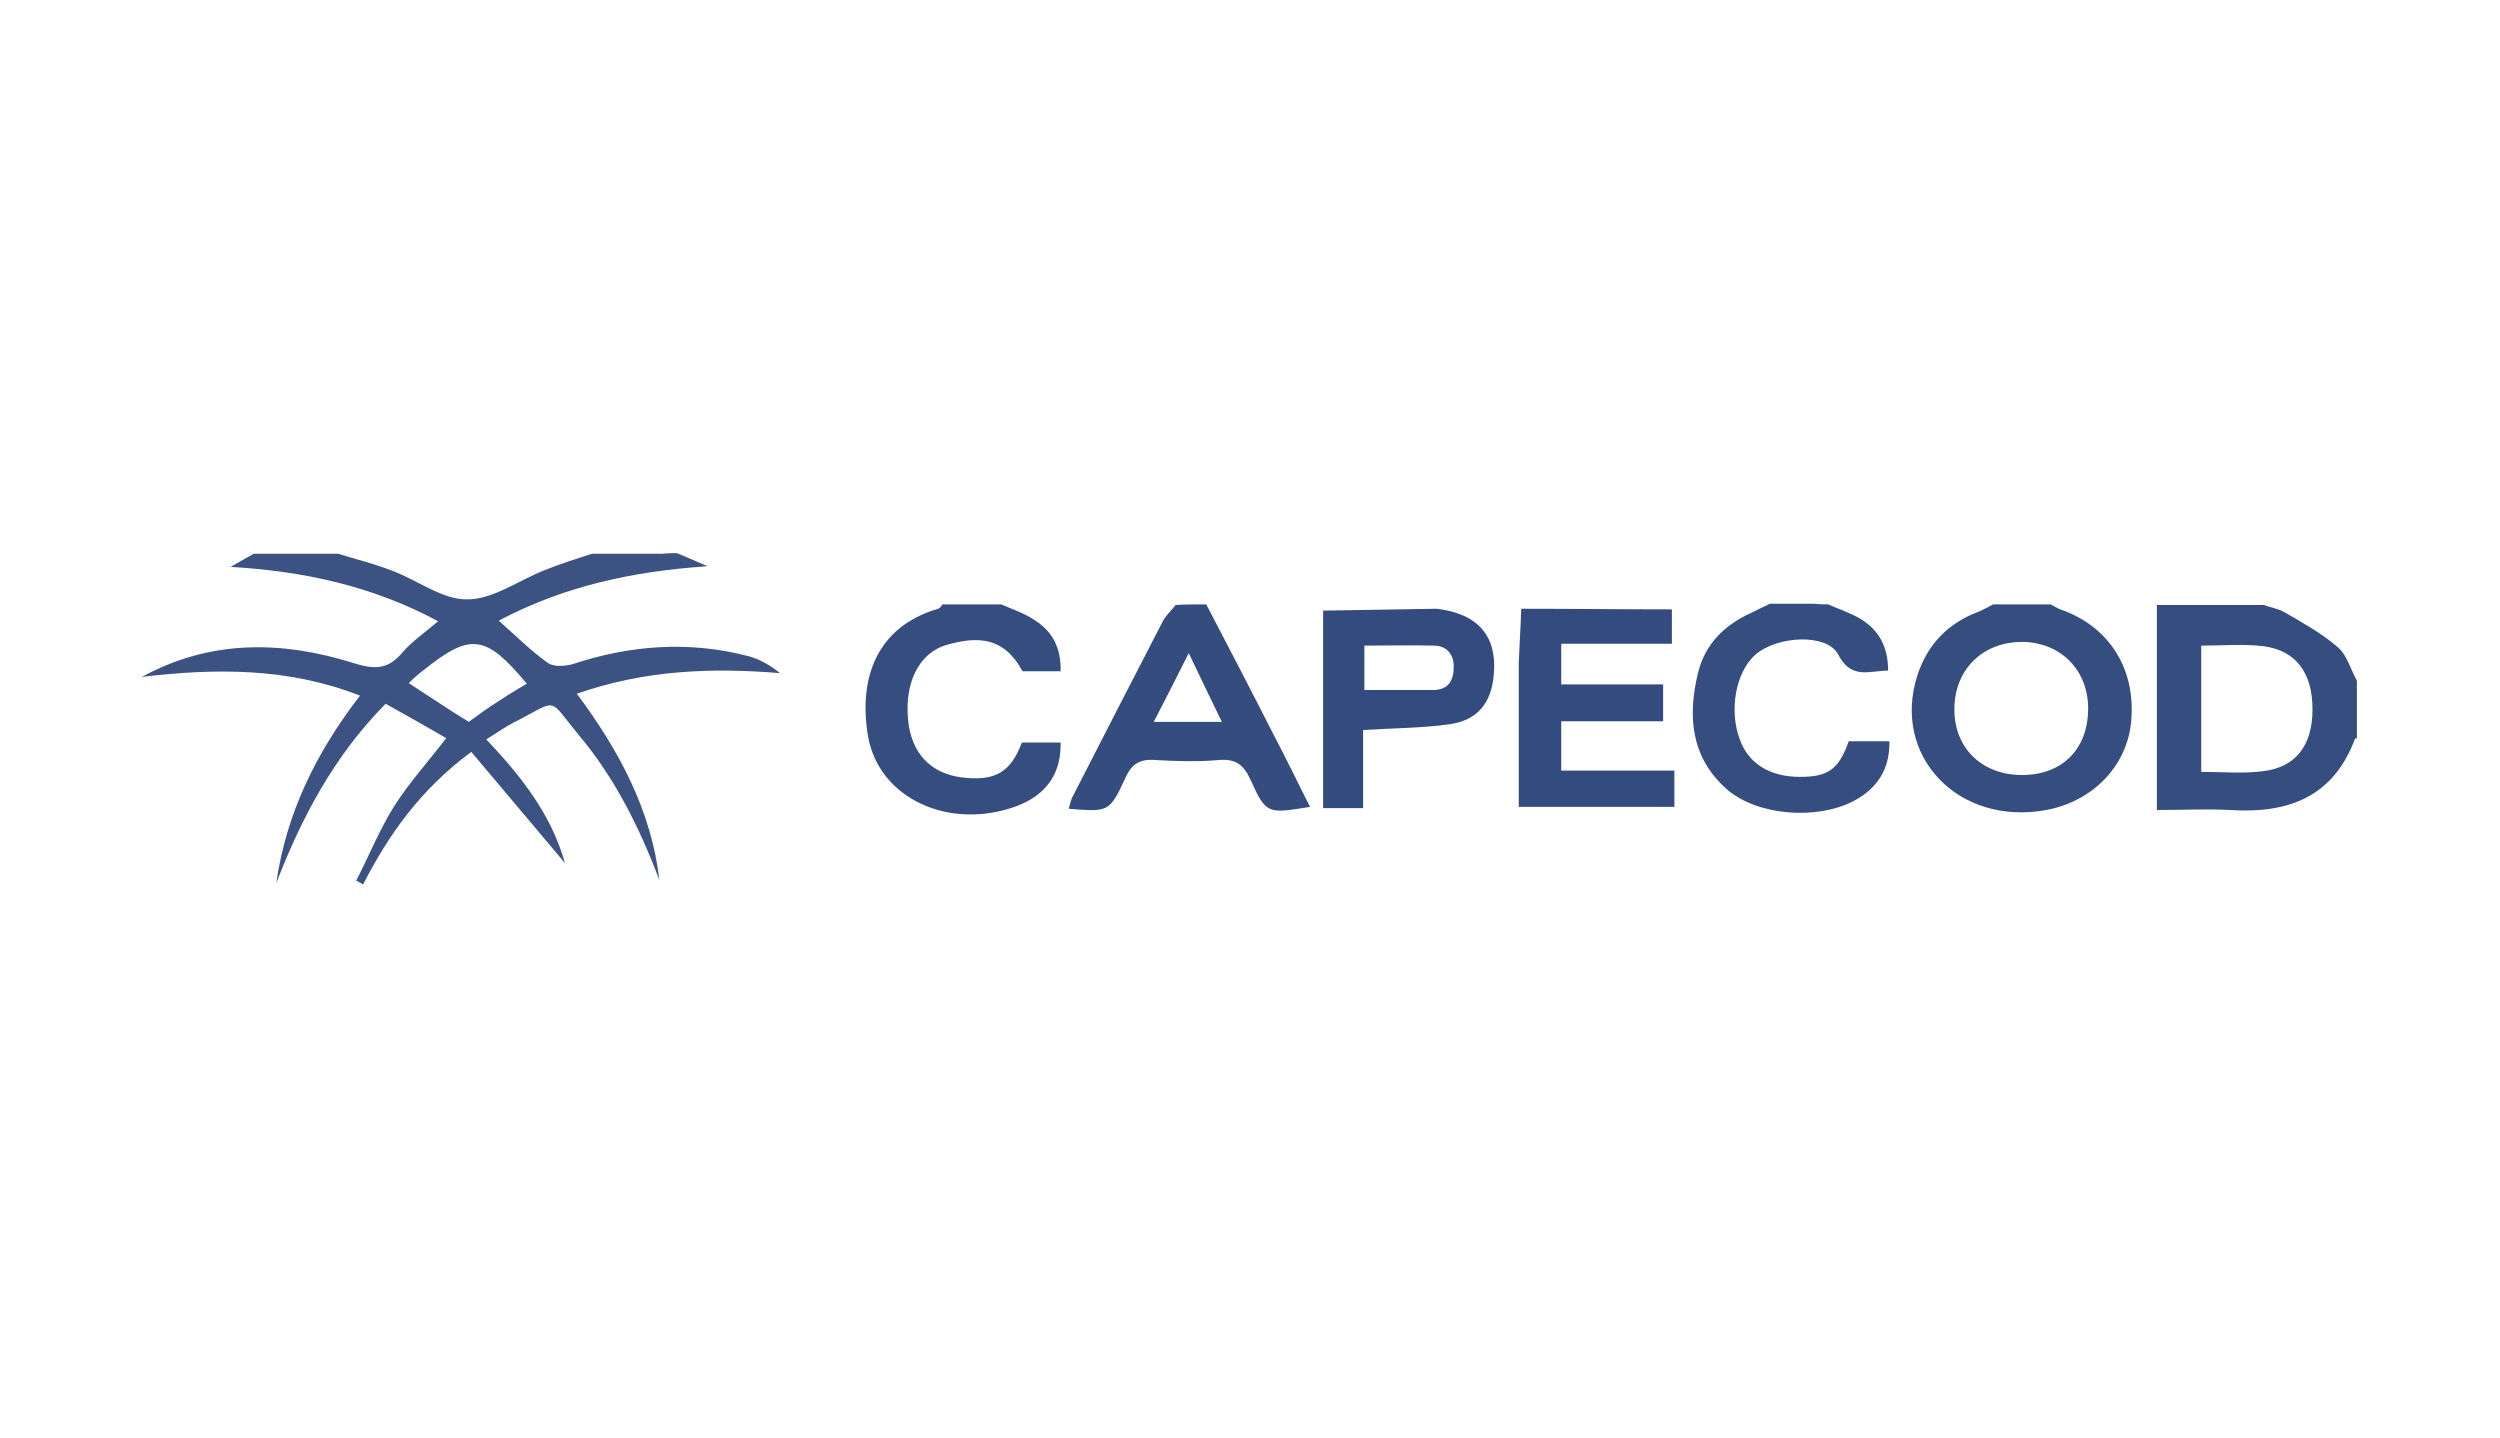 <?xml version="1.0" encoding="utf-8"?>
<!-- Generator: Adobe Illustrator 23.0.0, SVG Export Plug-In . SVG Version: 6.00 Build 0)  -->
<svg version="1.1" id="Layer_1" xmlns="http://www.w3.org/2000/svg" xmlns:xlink="http://www.w3.org/1999/xlink" x="0px" y="0px"
	 viewBox="0 0 400 230" style="enable-background:new 0 0 400 230;" xml:space="preserve">
<style type="text/css">
	.st0{display:none;}
	.st1{display:inline;}
	.st2{fill:#3B5283;}
	.st3{fill:#364D7F;}
	.st4{fill:#344C7E;}
	.st5{fill:#6C7DA2;}
	.st6{fill:#4F638F;}
	.st7{fill:#4D628E;}
	.st8{fill:#334B7E;}
</style>
<g class="st0">
	<rect x="-12" y="-9" class="st1" width="424" height="252"/>
</g>
<g>
	<path class="st2" d="M108.3,88.5c1.4,0.6,2.9,1.2,4.9,2.1c-12,0.8-23,3.2-33.4,8.7c2.7,2.4,5.1,4.8,7.9,6.8
		c0.9,0.6,2.6,0.5,3.8,0.2c9.3-3.1,18.8-3.8,28.3-1.3c1.8,0.5,3.4,1.4,5,2.7c-11-0.9-21.7-0.5-32.5,3.3c6.7,9,11.9,18.6,13.2,29.8
		c-3.2-8.4-7.1-16.3-12.9-23.2c-5.1-6.2-3.1-5.7-10.4-2c-1.4,0.7-2.6,1.6-4.4,2.7c5.6,5.9,10.4,12,12.6,19.8
		c-5-5.9-9.9-11.8-15-17.8c-8.1,6-13.2,13.2-17.3,21.2c-0.4-0.2-0.7-0.4-1.1-0.6c2-3.9,3.7-8.1,6-11.8c2.4-3.8,5.4-7.1,8.4-11
		c-3.1-1.8-6.3-3.6-9.7-5.5c-8.2,8.3-13.4,18.1-17.5,28.7c1.6-11.1,6.3-20.8,13.4-30c-11.5-4.5-23.1-4.4-34.9-3
		c11-6,22.4-5.8,33.9-2.2c3.2,1,5.4,1.1,7.7-1.6c1.6-1.9,3.7-3.3,5.8-5.1c-10.4-5.6-21.4-8-33.2-8.7c1.4-0.8,2.6-1.5,3.7-2.1
		c1.2,0,2.4,0,3.6,0c2.6,0,5.2,0,7.8,0c0.7,0,1.4,0,2.1,0c2.9,0.9,5.8,1.6,8.6,2.7c4.1,1.5,8.1,4.7,12.1,4.6c4.1,0,8.3-3.1,12.4-4.7
		c2.5-1,5-1.8,7.5-2.6c0.9,0,1.9,0,2.8,0c2.8,0,5.7,0,8.5,0C106.9,88.5,107.6,88.5,108.3,88.5z M65.4,109.3c3.4,2.2,6.5,4.3,9.6,6.2
		c1.7-1.2,3.1-2.3,4.6-3.2c1.5-1,3.1-2,4.7-2.9c-6.6-7.9-9-8.2-16.5-2.2C67,107.8,66.3,108.4,65.4,109.3z"/>
	<path class="st3" d="M377.1,118.1c-0.1,0-0.3,0.1-0.3,0.1c-3.5,9.4-10.8,12-20,11.4c-3.7-0.2-7.5,0-11.7,0c0-11.2,0-22,0-32.8
		c5.7,0,11.4,0,17.1,0c1.1,0.4,2.4,0.6,3.4,1.2c2.9,1.7,6,3.4,8.5,5.6c1.4,1.2,2,3.5,3,5.3c0,0.7,0,1.4,0,2.1c0,1.4,0,2.8,0,4.3
		C377.1,116.2,377.1,117.1,377.1,118.1z M352.2,123.5c3.5,0,6.7,0.3,9.8-0.1c5.3-0.6,8-4.1,8-9.9c0-5.8-2.6-9.4-7.8-10.1
		c-3.2-0.4-6.6-0.1-10-0.1C352.2,110.1,352.2,116.7,352.2,123.5z"/>
	<path class="st3" d="M328.1,96.7c0.7,0.4,1.4,0.8,2.1,1c7.4,2.8,11.5,9.4,10.8,17.6c-0.6,7.2-6.1,12.9-13.6,14.3
		c-14.1,2.6-24.8-8.7-20.6-21.6c1.6-4.9,4.9-8.3,9.7-10.1c0.8-0.3,1.6-0.8,2.4-1.2C321.9,96.7,325,96.7,328.1,96.7z M323.3,124
		c6.5,0.1,10.7-4,10.8-10.4c0.1-6.3-4.3-10.8-10.5-10.9c-6.3,0-10.8,4.3-10.9,10.6C312.6,119.5,316.9,123.9,323.3,124z"/>
	<path class="st4" d="M193,96.7c3.6,6.9,7.2,13.8,10.7,20.7c2,3.8,3.9,7.7,5.9,11.7c-6.8,1.1-7,1.2-9.5-4.3c-1.1-2.4-2.3-3.4-5-3.2
		c-3.4,0.3-6.9,0.2-10.3,0c-2.5-0.2-3.8,0.7-4.8,3c-2.5,5.4-2.7,5.3-9,4.8c0.2-0.7,0.3-1.3,0.6-1.9c4.8-9.4,9.6-18.7,14.4-28
		c0.5-1,1.4-1.8,2.1-2.7C189.6,96.7,191.3,96.7,193,96.7z M190.2,104.5c-2,4-3.7,7.3-5.6,11c3.9,0,7.2,0,10.9,0
		C193.7,111.8,192.1,108.5,190.2,104.5z"/>
	<path class="st3" d="M292.5,96.7c1.8,0.8,3.7,1.4,5.3,2.4c2.9,1.8,4.3,4.5,4.3,8.2c-3,0-5.9,1.5-8-2.6c-1.8-3.4-9.8-3-13.3,0.1
		c-3.1,2.8-4.2,8.9-2.4,13.6c1.4,3.8,4.8,5.9,9.6,5.9c4.5,0,6.2-1.2,7.8-5.7c2,0,4.1,0,6.5,0c0.1,4.4-1.9,7.5-5.6,9.5
		c-6,3.2-15.7,2.4-20.5-1.9c-5.7-5.1-6.2-11.7-4.5-18.6c1.1-4.5,4.2-7.6,8.4-9.5c1-0.5,2-1,3.1-1.5c0.9,0,1.9,0,2.8,0
		c1.4,0,2.8,0,4.3,0C291.1,96.7,291.8,96.7,292.5,96.7z"/>
	<path class="st3" d="M160.2,96.7c1.8,0.8,3.7,1.4,5.3,2.5c2.9,1.8,4.3,4.5,4.2,8.2c-2.1,0-4.1,0-6.1,0c-2.8-5.2-6.7-5.8-12.2-4.2
		c-4.4,1.3-6.7,6.1-6.1,12c0.5,5.3,3.6,8.6,8.7,9.2c5.2,0.6,7.7-0.8,9.5-5.6c2.1,0,4.2,0,6.2,0c0.1,5-2.3,8.4-7.1,10.2
		c-10.7,3.9-21.9-1.2-23.7-11.1c-1.6-9.3,1.3-17.6,11.2-20.5c0.3-0.1,0.5-0.4,0.7-0.7c0.9,0,1.9,0,2.8,0c1.4,0,2.8,0,4.3,0
		C158.8,96.7,159.5,96.7,160.2,96.7z"/>
	<path class="st5" d="M106.2,88.5c-2.8,0-5.7,0-8.5,0C100.5,88.5,103.4,88.5,106.2,88.5z"/>
	<path class="st5" d="M52.1,88.5c-2.6,0-5.2,0-7.8,0C46.9,88.5,49.5,88.5,52.1,88.5z"/>
	<path class="st6" d="M377.1,115.2c0-1.4,0-2.8,0-4.3C377.1,112.4,377.1,113.8,377.1,115.2z"/>
	<path class="st7" d="M290.4,96.7c-1.4,0-2.8,0-4.3,0C287.5,96.7,289,96.7,290.4,96.7z"/>
	<path class="st7" d="M158.1,96.7c-1.4,0-2.8,0-4.3,0C155.3,96.7,156.7,96.7,158.1,96.7z"/>
	<path class="st8" d="M243.4,97.4c8,0,16,0.1,24.1,0.1c0,1.7,0,3.5,0,5.5c-5.9,0-11.7,0-17.7,0c0,2.2,0,4.2,0,6.5
		c5.4,0,10.8,0,16.3,0c0,2.1,0,3.9,0,5.9c-5.4,0-10.7,0-16.3,0c0,2.7,0,5.1,0,7.9c5.9,0,11.9,0,18.1,0c0,2.1,0,3.8,0,5.8
		c-8.1,0-16.3,0-24.9,0c0-7.7,0-15.3,0-23C243.1,103.3,243.3,100.4,243.4,97.4z"/>
	<path class="st8" d="M211.7,97.7c6.1-0.1,12.2-0.2,18.2-0.3c6.6,0.8,9.7,4.4,9.1,10.6c-0.4,4.6-2.7,7.3-7.2,7.9
		c-4.4,0.6-8.9,0.6-13.7,0.9c0,4.1,0,8.2,0,12.5c-2.3,0-4.2,0-6.4,0C211.7,118.7,211.7,108.2,211.7,97.7z M218.3,110.4
		c3.8,0,7.4,0,11,0c2.4,0,3.3-1.5,3.3-3.7c0-2.1-1.2-3.4-3.2-3.4c-3.6-0.1-7.3,0-11.1,0C218.3,105.7,218.3,108,218.3,110.4z"/>
</g>
</svg>
